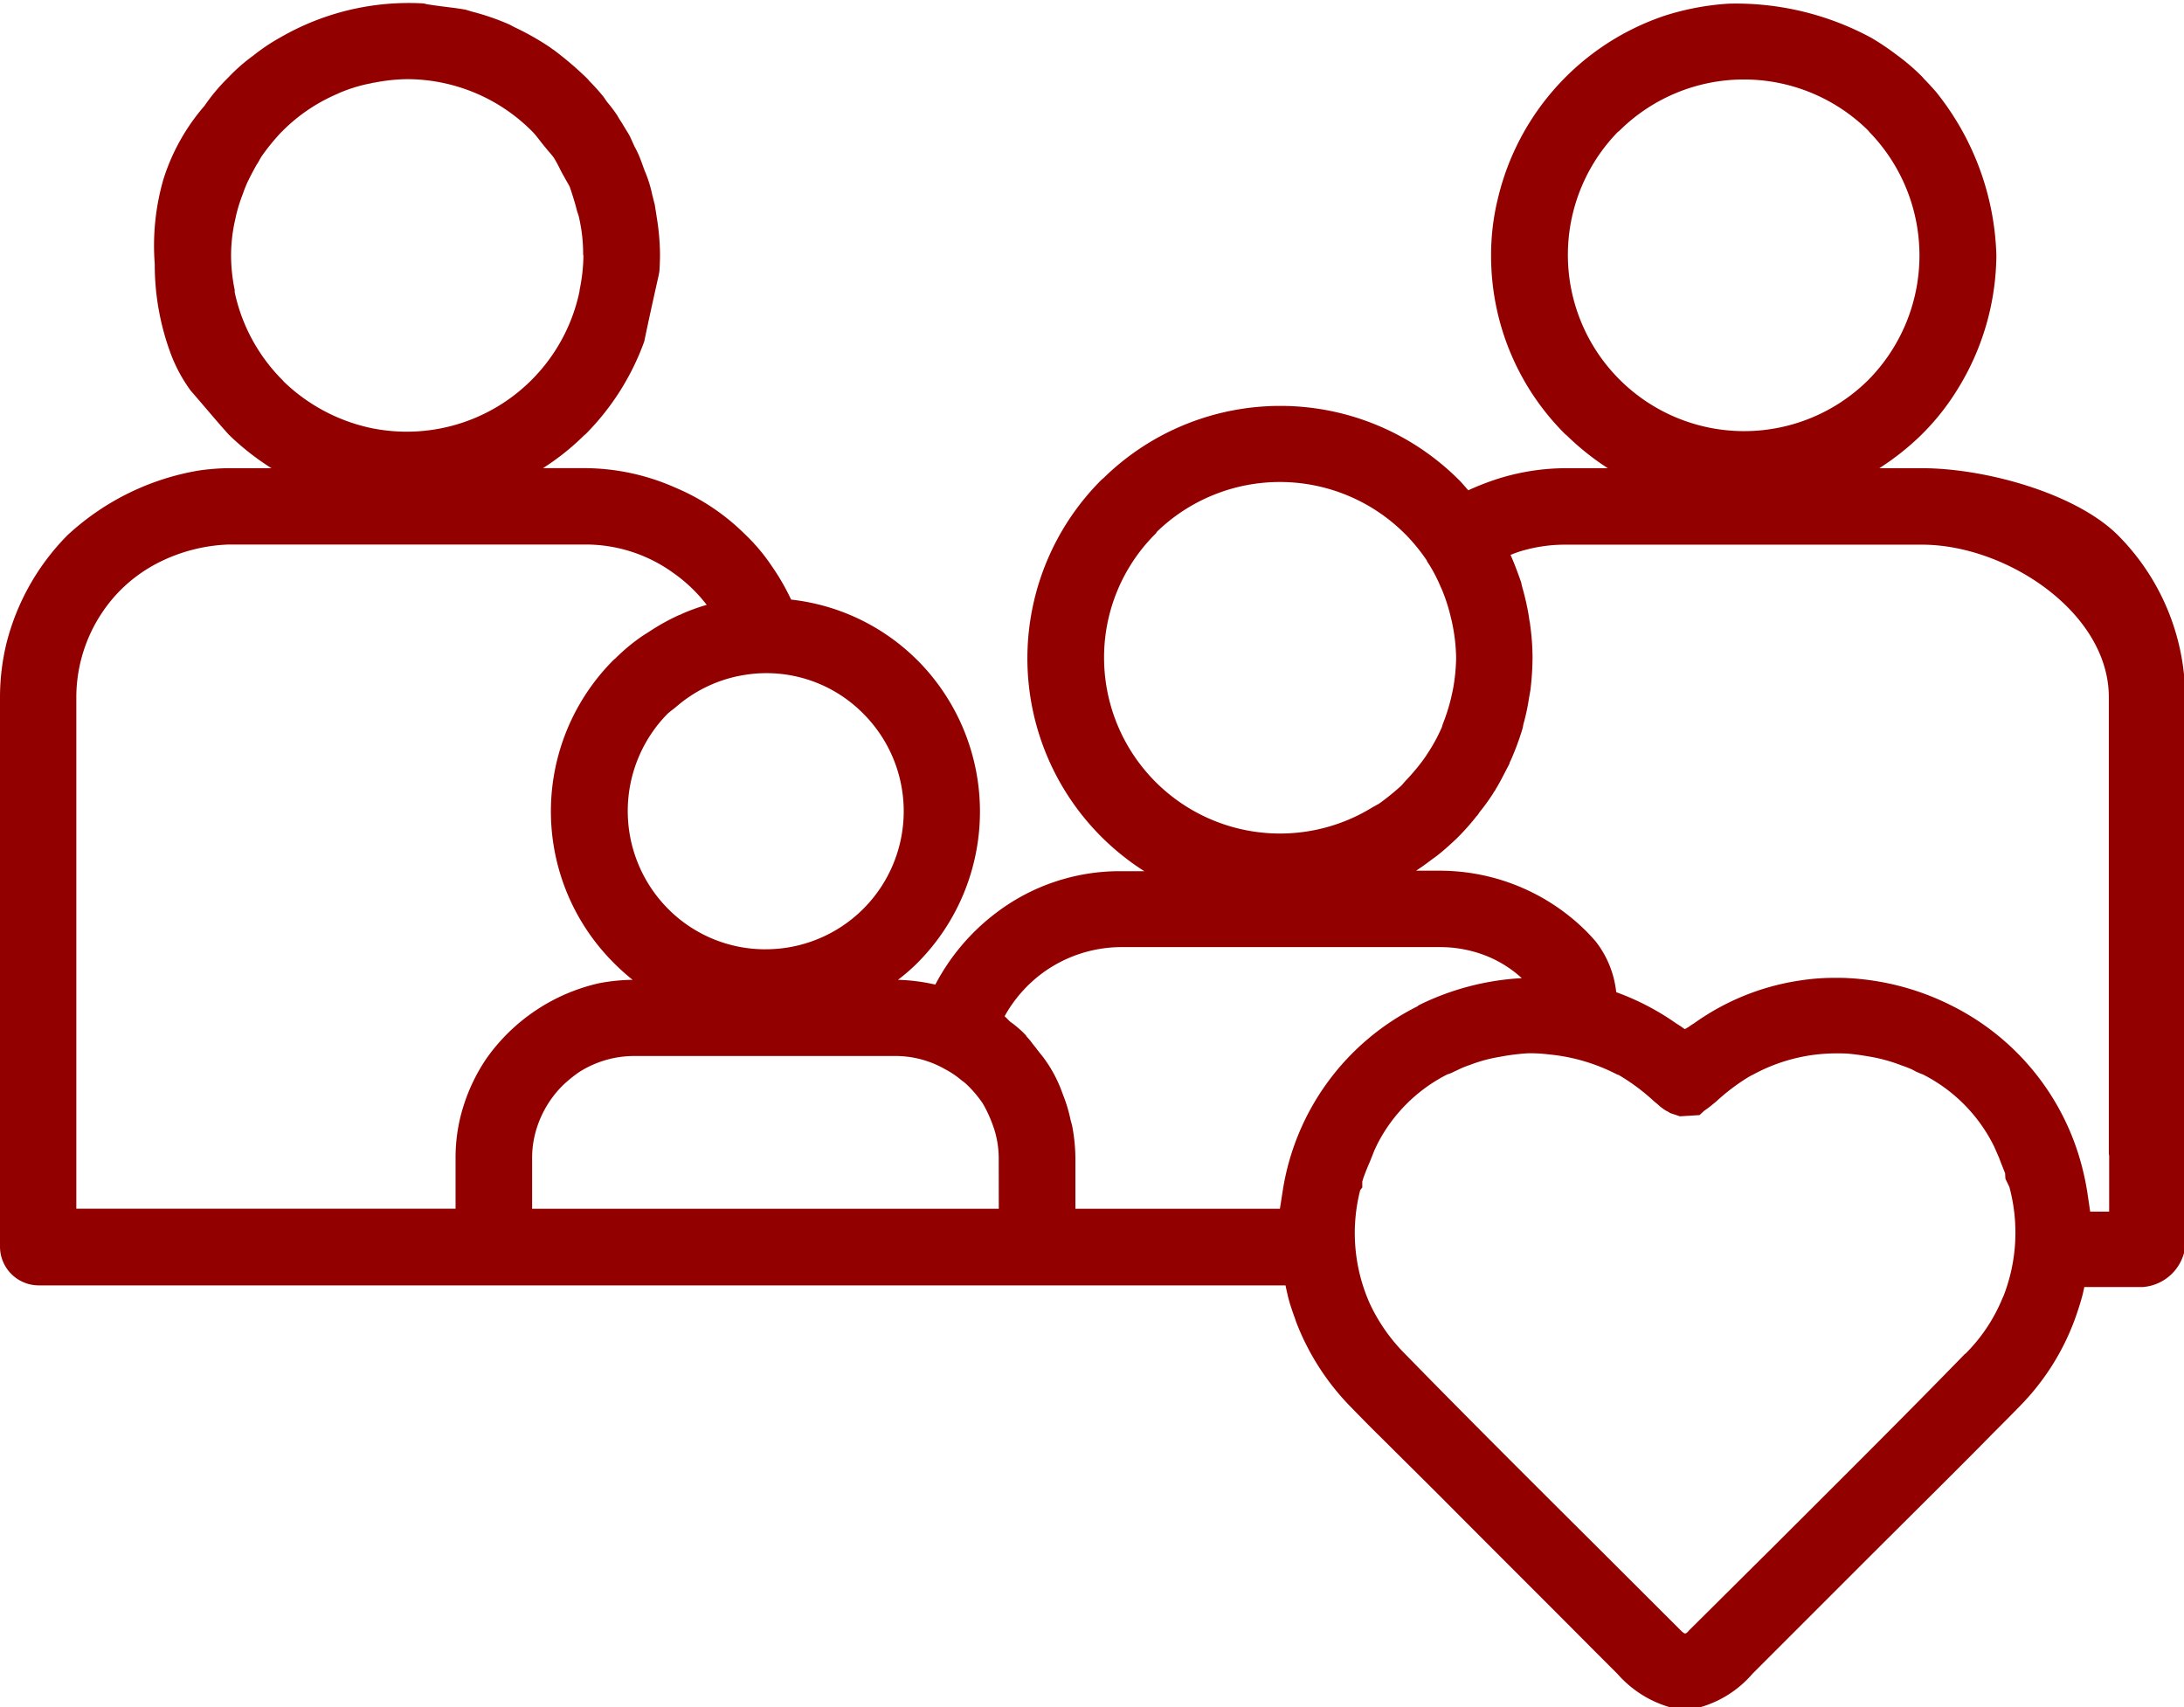 <?xml version="1.0" encoding="UTF-8" standalone="no"?><svg xmlns="http://www.w3.org/2000/svg" xmlns:xlink="http://www.w3.org/1999/xlink" fill="#920000" height="56.6" preserveAspectRatio="xMidYMid meet" version="1" viewBox="-0.0 -0.1 72.4 56.6" width="72.4" zoomAndPan="magnify"><g data-name="26" id="change1_1"><path d="M70.214,17.647c-1.394-1.393-4.4-2.226-6.5-2.226H62.3a8.74,8.74,0,0,0,1.364-1.077l.06-.06a7.92,7.92,0,0,0,1.127-1.412A8.538,8.538,0,0,0,66.18,8.363a9.048,9.048,0,0,0-2.011-5.43c-.152-.172-.284-.314-.379-.409l-.066-.076a6.678,6.678,0,0,0-.811-.7,8.46,8.46,0,0,0-.889-.6A9.444,9.444,0,0,0,57.318.021a8.7,8.7,0,0,0-2.152.406,8.445,8.445,0,0,0-5.512,6.059,7.835,7.835,0,0,0-.224,1.88,8.329,8.329,0,0,0,2.457,5.928l.047.037h0a8.671,8.671,0,0,0,1.366,1.09h-1.4a7.53,7.53,0,0,0-2.226.345,8.484,8.484,0,0,0-1,.388l-.077-.088c-.056-.064-.113-.129-.176-.2l-.06-.059a8.372,8.372,0,0,0-11.77-.067l-.077.066a8.36,8.36,0,0,0,1.42,12.974h-.782a6.772,6.772,0,0,0-4.135,1.385,7.118,7.118,0,0,0-2.011,2.375,6.329,6.329,0,0,0-1.238-.159,6.377,6.377,0,0,0,.632-.547,7.108,7.108,0,0,0,.071-9.988l-.07-.069a7.013,7.013,0,0,0-4.175-2,7.57,7.57,0,0,0-.65-1.123,6.223,6.223,0,0,0-.886-1.049,7.272,7.272,0,0,0-2.317-1.546,7.447,7.447,0,0,0-2.981-.64H18a8.18,8.18,0,0,0,1.366-1.09l.047-.037a8.4,8.4,0,0,0,1.944-3.073c.154-.742.317-1.474.481-2.206l.022-.127c.01-.174.019-.348.019-.522a7.794,7.794,0,0,0-.051-.855c-.01-.081-.02-.162-.03-.234l-.093-.595c-.016-.055-.028-.106-.041-.157s-.024-.1-.037-.142A4.206,4.206,0,0,0,21.5,5.9a3.627,3.627,0,0,0-.131-.343l-.02-.057c-.044-.122-.088-.242-.131-.355a3.268,3.268,0,0,0-.183-.387l-.153-.337c-.047-.088-.1-.17-.148-.25-.035-.057-.071-.114-.109-.181-.058-.087-.107-.164-.161-.261a4.936,4.936,0,0,0-.339-.449c-.02-.031-.041-.058-.061-.087S20.029,3.136,20,3.1c-.16-.194-.31-.361-.459-.51l-.02-.024c-.013-.016-.026-.032-.039-.045l-.071-.071a11.54,11.54,0,0,0-1.061-.9l-.029-.016a.239.239,0,0,1-.033-.025c-.016-.013-.032-.025-.044-.033A8.772,8.772,0,0,0,17.081.814c-.057-.029-.114-.057-.175-.093A8.076,8.076,0,0,0,15.65.286L15.438.222c-.222-.04-.385-.06-.577-.084s-.41-.05-.725-.1a.462.462,0,0,0-.143-.027h0A8.507,8.507,0,0,0,9.285,1.146a6.47,6.47,0,0,0-.893.6,5.929,5.929,0,0,0-.815.713l-.06.06a6.278,6.278,0,0,0-.736.887A6.853,6.853,0,0,0,5.415,5.851a7.925,7.925,0,0,0-.285,2.8,8.461,8.461,0,0,0,.5,2.891,5.083,5.083,0,0,0,.694,1.311c.075.085.133.152.5.581l.075.087c.271.321.5.582.678.779l.062.061A8.511,8.511,0,0,0,9,15.421H7.585c-.18,0-.385.01-.588.03a5.3,5.3,0,0,0-.6.082,8.472,8.472,0,0,0-4.166,2.115A7.817,7.817,0,0,0,.214,21.226,7.631,7.631,0,0,0,0,23.015V41.236a1.286,1.286,0,0,0,1.265,1.275h41.35c.042.2.083.387.14.585.05.16.1.31.16.47l.05.15a8.224,8.224,0,0,0,1.76,2.77c.36.37.72.74,1.09,1.1.61.61,1.22,1.21,1.84,1.83l.26.26c1.61,1.62,3.23,3.23,4.83,4.84l.87.87a3.667,3.667,0,0,0,1.78,1.12l.84.01.09-.01a3.589,3.589,0,0,0,1.77-1.12l.81-.81,3.17-3.17,2.57-2.56c.47-.47.95-.95,1.42-1.43.31-.31.62-.62.92-.93a8.06,8.06,0,0,0,1.8-2.86c.1-.28.19-.56.26-.83.017-.079.034-.153.051-.23h1.931a1.533,1.533,0,0,0,1.413-1.33V23.015A7.646,7.646,0,0,0,70.214,17.647ZM53.638,4.271l.046-.037a5.861,5.861,0,0,1,8.245-.009l.057.068a5.872,5.872,0,0,1-.048,8.2l-.05.049a5.843,5.843,0,0,1-8.25-8.275ZM36.6,21.726A5.781,5.781,0,0,1,38.3,17.6l.036-.039v-.012l.022-.027a5.861,5.861,0,0,1,8.2.059l.058.057a6.146,6.146,0,0,1,.683.842.208.208,0,0,0,.043.08,5.231,5.231,0,0,1,.422.807,2.045,2.045,0,0,1,.084.2l.031.079a5.882,5.882,0,0,1,.216.719c.025.09.043.18.06.265l.009.046a6.014,6.014,0,0,1,.107,1.026v.008a6.272,6.272,0,0,1-.107,1.054l-.059.268a6.428,6.428,0,0,1-.265.843c-.011.029-.02.057-.029.086a.61.61,0,0,1-.019.06,5.7,5.7,0,0,1-.5.905.7.7,0,0,1-.068.1l-.04.059a7.073,7.073,0,0,1-.538.646c-.037.037-.072.076-.106.116s-.061.071-.09.1a7.976,7.976,0,0,1-.741.6c-.032.016-.065.035-.1.054s-.056.032-.094.051A5.834,5.834,0,0,1,36.6,21.726ZM24.539,22.3a4.511,4.511,0,0,1,4.078,1.256l.058.059a4.576,4.576,0,0,1-3.3,7.754H25.3a4.536,4.536,0,0,1-3.211-1.4,4.6,4.6,0,0,1,.044-6.411c.062-.055.128-.107.2-.16l.121-.1a4.548,4.548,0,0,1,1.8-.935C24.348,22.337,24.443,22.318,24.539,22.3ZM7.78,9.586l0-.075A5.714,5.714,0,0,1,7.66,8.366a5.468,5.468,0,0,1,.107-1.053L7.836,7a5.477,5.477,0,0,1,.218-.682c.037-.111.083-.223.134-.345.1-.208.208-.417.317-.609a1.4,1.4,0,0,0,.1-.167c.023-.04.046-.081.069-.116a7.132,7.132,0,0,1,.636-.784l.061-.06a5.745,5.745,0,0,1,1.818-1.227l.052-.026a5.231,5.231,0,0,1,1-.312c.027,0,.053-.011.077-.016a.4.4,0,0,1,.09-.016,5.928,5.928,0,0,1,1.093-.116,5.854,5.854,0,0,1,4.139,1.73c.1.1.186.216.274.328.046.059.093.118.138.173s.091.112.138.166.115.134.165.2a4.624,4.624,0,0,1,.221.407c.03.06.062.122.1.186l.089.16c.044.076.089.155.123.22.073.22.156.47.217.709.013.057.031.114.05.171a1.327,1.327,0,0,1,.059.227,5.272,5.272,0,0,1,.117,1.114c0,.031.007.055.01.047a5.811,5.811,0,0,1-.117,1.1.527.527,0,0,0-.011.072.431.431,0,0,1-.009.056,5.851,5.851,0,0,1-6.931,4.494A5.953,5.953,0,0,1,9.417,12.56L9.364,12.5A5.85,5.85,0,0,1,7.78,9.586Zm8.343,25.408,0,0a6.025,6.025,0,0,0-.888,2.053,5.752,5.752,0,0,0-.133,1.256v1.666H2.53V23.006a5.058,5.058,0,0,1,1.492-3.571,4.977,4.977,0,0,1,1.318-.927,5.581,5.581,0,0,1,2.245-.557H19.4a4.959,4.959,0,0,1,2.928.947,5.078,5.078,0,0,1,1.1,1.054,6.27,6.27,0,0,0-.778.278.609.609,0,0,0-.063.03.4.4,0,0,1-.083.033,7.176,7.176,0,0,0-.953.527l-.255.163a6.32,6.32,0,0,0-.9.748l-.046.036a7.1,7.1,0,0,0,0,10.057,7.248,7.248,0,0,0,.621.557,6.421,6.421,0,0,0-1.111.113A6.259,6.259,0,0,0,16.123,34.994ZM33.11,39.971H17.64V38.305a3.222,3.222,0,0,1,.068-.684,3.467,3.467,0,0,1,.926-1.717l.047-.047a4.88,4.88,0,0,1,.492-.4,3.393,3.393,0,0,1,1.852-.55h8.7a3.31,3.31,0,0,1,1.6.435,2.931,2.931,0,0,1,.507.335c.03.026.062.05.095.074a1.062,1.062,0,0,1,.11.091,3.807,3.807,0,0,1,.539.634l.057.1a4.322,4.322,0,0,1,.293.664c.029.077.048.144.067.21a3.247,3.247,0,0,1,.115.856Zm9.405-.545-.086.545H35.65V38.305a5.992,5.992,0,0,0-.1-1.043c-.012-.06-.027-.115-.042-.17-.01-.038-.021-.076-.028-.111a4.862,4.862,0,0,0-.226-.75l-.09-.241a4.508,4.508,0,0,0-.433-.832l-.028-.039a2.985,2.985,0,0,0-.218-.294c-.043-.054-.087-.108-.133-.171s-.082-.1-.121-.152a2.038,2.038,0,0,0-.2-.241.175.175,0,0,0-.044-.063l-.07-.071a3.788,3.788,0,0,0-.432-.36,1.323,1.323,0,0,1-.1-.1c-.027-.026-.054-.052-.083-.077a4.5,4.5,0,0,1,1.236-1.418,4.436,4.436,0,0,1,2.625-.875h10.56a4.161,4.161,0,0,1,1.524.281,3.843,3.843,0,0,1,1.2.748,8.751,8.751,0,0,0-3.371.876.349.349,0,0,0-.09.06A8.241,8.241,0,0,0,42.515,39.426Zm23.88,3.48a5.6,5.6,0,0,1-1.24,1.87h-.01c-2.09,2.15-4.26,4.3-6.35,6.39-.93.92-1.85,1.84-2.78,2.76-.14.15-.14.18-.32,0L53,51.236c-2.15-2.14-4.3-4.28-6.43-6.46a5.874,5.874,0,0,1-1.16-1.66,5.742,5.742,0,0,1-.32-3.76l.07-.09v-.2a.647.647,0,0,0,.03-.1c.07-.19.14-.37.22-.55.06-.15.12-.3.15-.38l.1-.21a5.285,5.285,0,0,1,2.32-2.31,1.02,1.02,0,0,0,.22-.09l.13-.06a2.869,2.869,0,0,1,.39-.16,4.951,4.951,0,0,1,.99-.27,7.174,7.174,0,0,1,.81-.11,2.437,2.437,0,0,1,.27-.01,5.459,5.459,0,0,1,.57.04,6.156,6.156,0,0,1,2.24.66l.06.02a6.838,6.838,0,0,1,1.18.88l.11.09a1.708,1.708,0,0,0,.29.22l.08.04a.161.161,0,0,0,.07.04l.3.1.65-.04.15-.14a3.186,3.186,0,0,0,.29-.22l.1-.08a6.82,6.82,0,0,1,1.13-.85l.12-.06a5.762,5.762,0,0,1,2.31-.68,6.767,6.767,0,0,1,.78-.01c.26.02.53.06.81.11a5.344,5.344,0,0,1,1,.28,3.844,3.844,0,0,1,.36.14l.13.07c.05.02.13.06.22.09a5.3,5.3,0,0,1,2.37,2.4l.17.39c.06.17.13.33.19.49l.01.18.13.27A5.793,5.793,0,0,1,66.4,42.906Zm2.8-3.48a8.839,8.839,0,0,0-.3-1.28,8.275,8.275,0,0,0-4.14-4.88l-.14-.07a8.612,8.612,0,0,0-3.33-.87c-.13-.01-.27-.01-.41-.01a7.5,7.5,0,0,0-1.22.09,8.066,8.066,0,0,0-3.5,1.42,1.876,1.876,0,0,0-.18.12c-.04.02-.08.05-.12.07-.02-.01-.03-.02-.05-.03-.08-.06-.16-.11-.24-.16a8.458,8.458,0,0,0-1.985-1.034l-.011-.074A3.283,3.283,0,0,0,52.89,31.1s-.134-.154-.276-.3a6.888,6.888,0,0,0-4.9-2.036h-.771c.177-.116.333-.227.5-.355l.193-.141c.246-.191.488-.416.652-.571l.06-.06a7.791,7.791,0,0,0,.6-.68.475.475,0,0,0,.089-.12,7,7,0,0,0,.458-.632l.033-.058a.281.281,0,0,0,.056-.089l.023-.035c.1-.167.192-.344.283-.52.046-.089.092-.177.139-.265l.014-.039a.24.24,0,0,1,.026-.067c.009-.018.018-.037.025-.053a8.965,8.965,0,0,0,.364-.981,1.127,1.127,0,0,0,.041-.185,6.433,6.433,0,0,0,.183-.847c.01-.047.018-.095.026-.142s.014-.085.025-.141a9.464,9.464,0,0,0,.071-1.074,7.97,7.97,0,0,0-.081-1.105c0-.039-.012-.079-.019-.121s-.015-.091-.021-.143a8.231,8.231,0,0,0-.22-.973.163.163,0,0,0-.009-.038l-.016-.062,0-.011-.014-.06c-.105-.295-.214-.6-.349-.9.108-.046.224-.088.345-.126a5.084,5.084,0,0,1,1.483-.214h11.81c2.806,0,6.195,2.255,6.195,5.054V38.146l.006.038.005.022v1.86H69.29Z"/></g></svg>